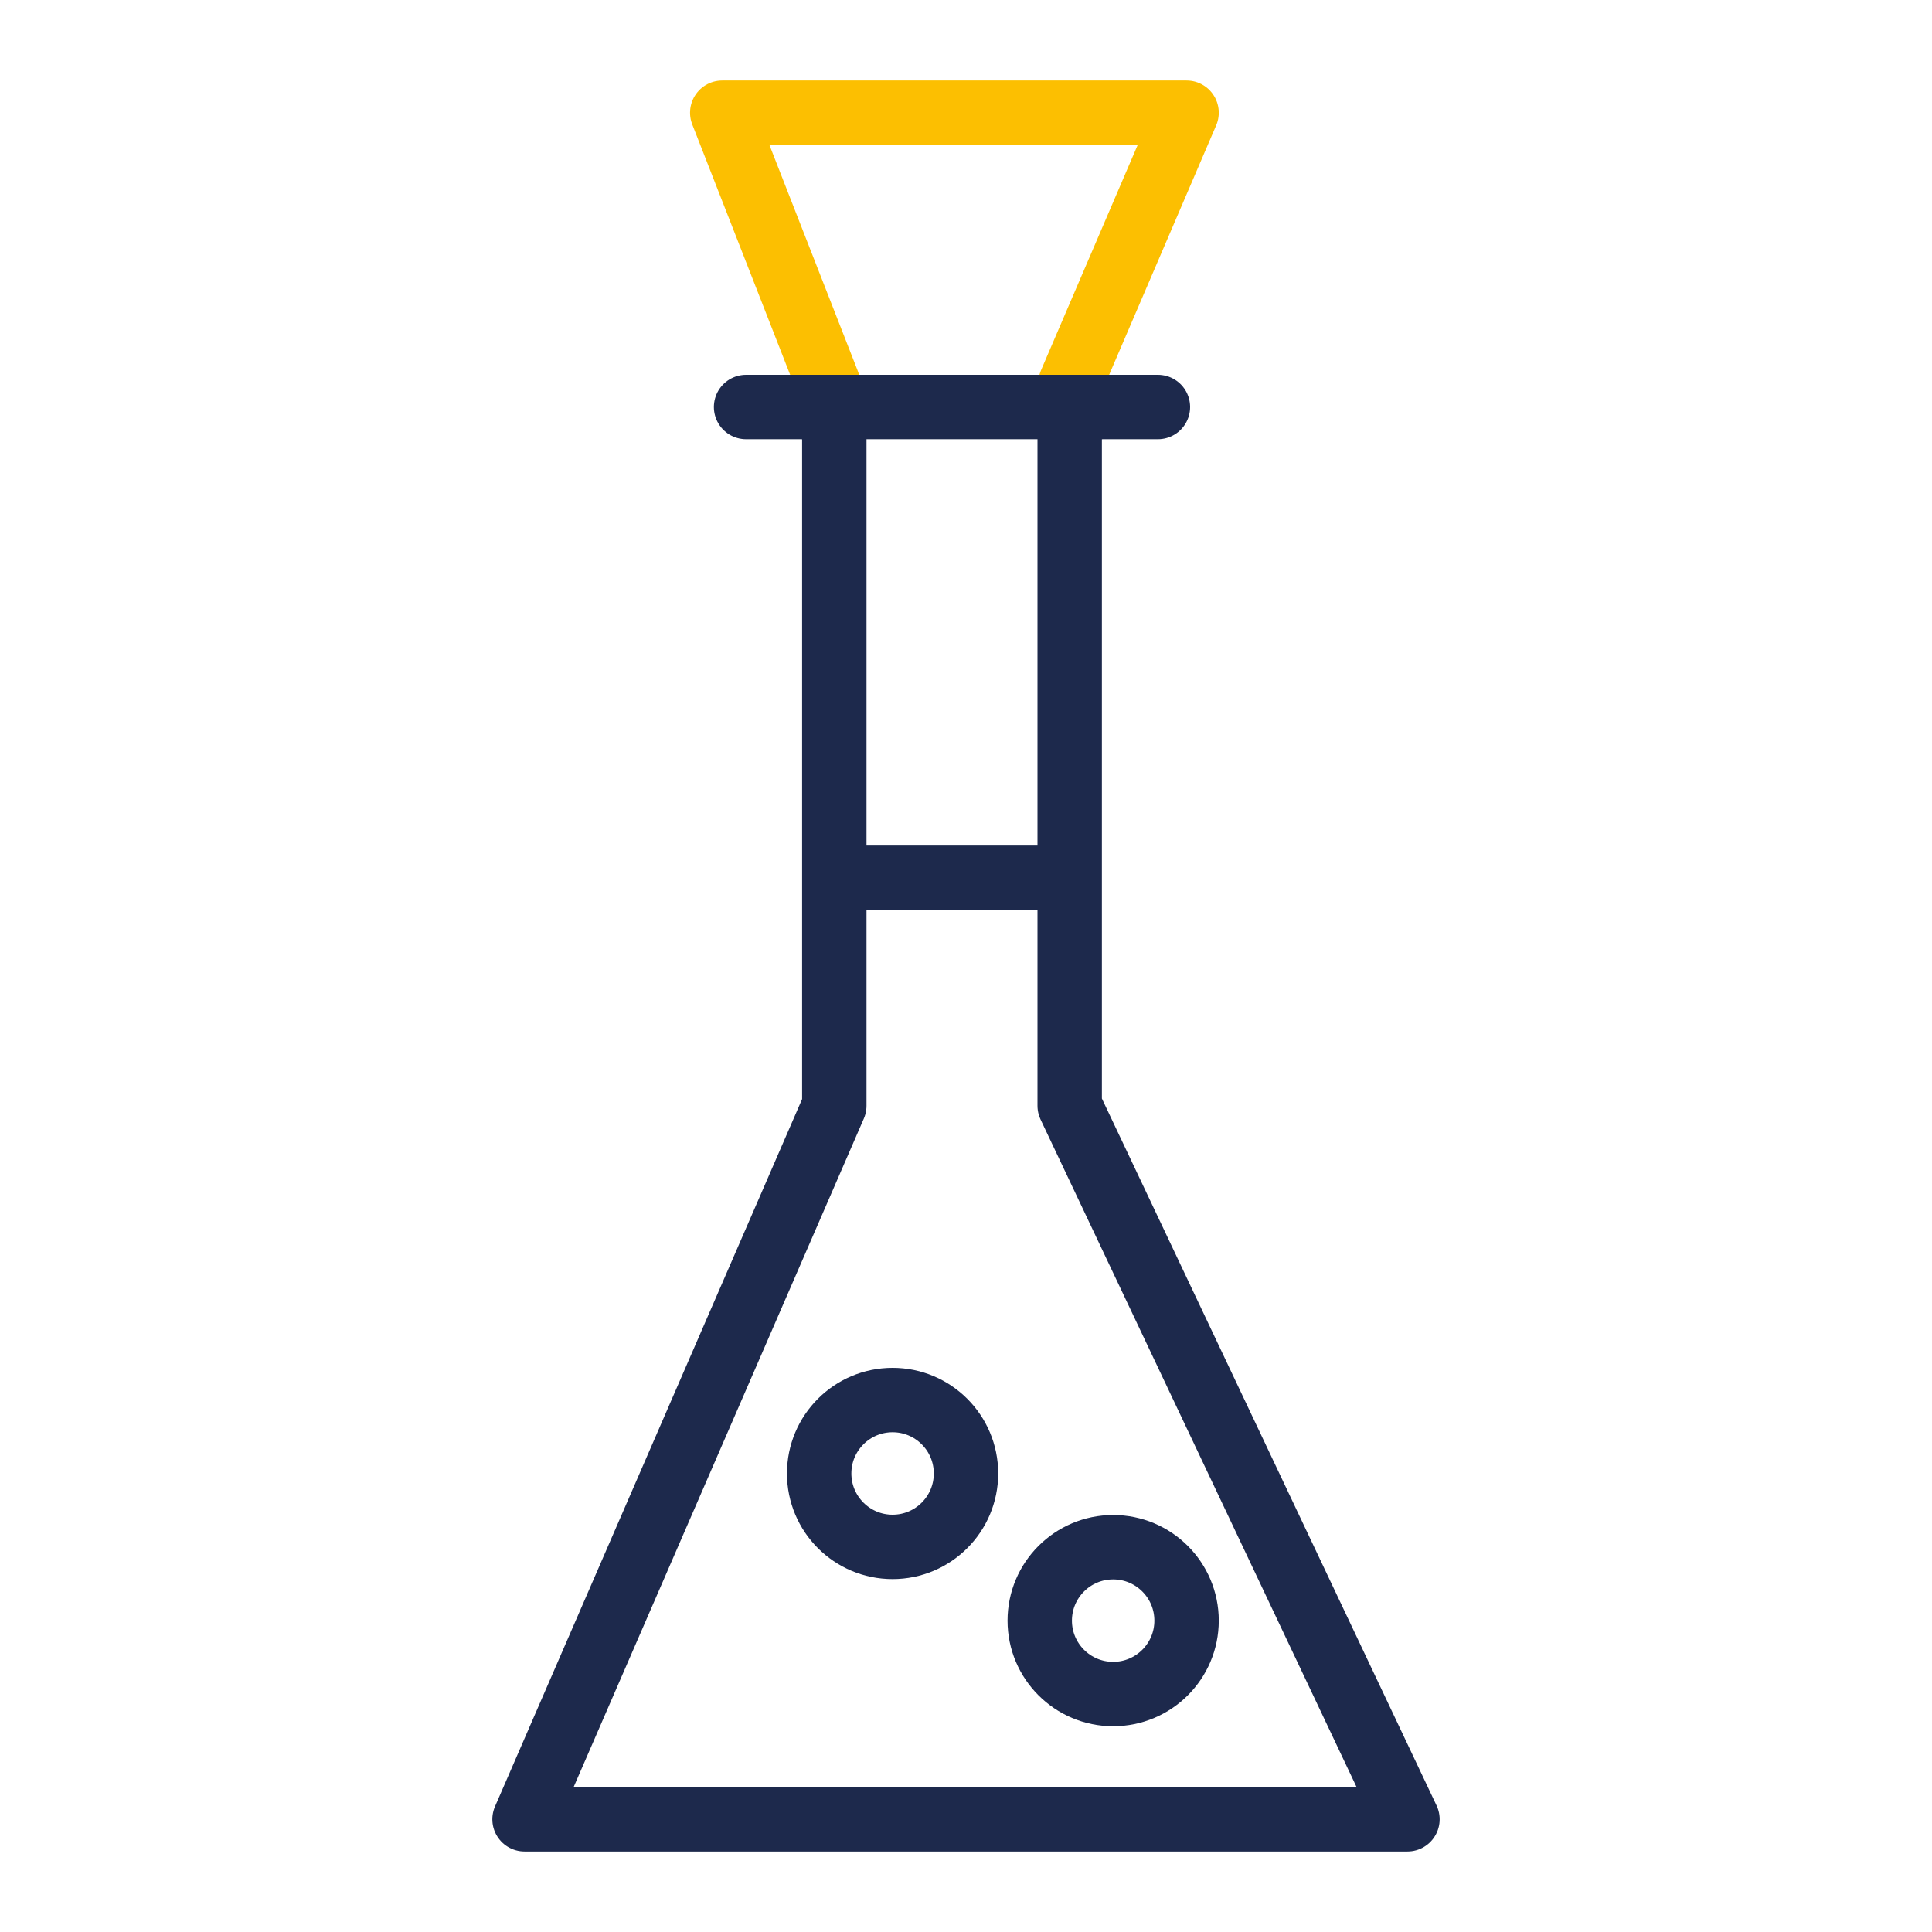<svg xmlns="http://www.w3.org/2000/svg" viewBox="0 0 60 60"><defs><style>.cls-1,.cls-2{fill:none;stroke-linecap:round;stroke-linejoin:round;stroke-width:2px;}.cls-1{stroke:#fcbf01;}.cls-2{stroke:#1d294c;}</style></defs><title>buffer</title><g id="Layer_3" data-name="Layer 3"><polyline class="cls-1" points="25.71 11.89 22.43 3.5 36.85 3.5 33.25 11.89"/><polyline class="cls-2" points="23.17 12.64 25.91 12.64 25.91 34.34 16.29 56.5 43.71 56.5 33.22 34.34 33.22 12.64 35.96 12.64"/><line class="cls-2" x1="26.82" y1="27.26" x2="32.31" y2="27.26"/><line class="cls-2" x1="25" y1="12.64" x2="34.13" y2="12.64"/><circle class="cls-2" cx="34.57" cy="50.33" r="2.28"/><circle class="cls-2" cx="27.72" cy="45.76" r="2.28"/></g></svg>